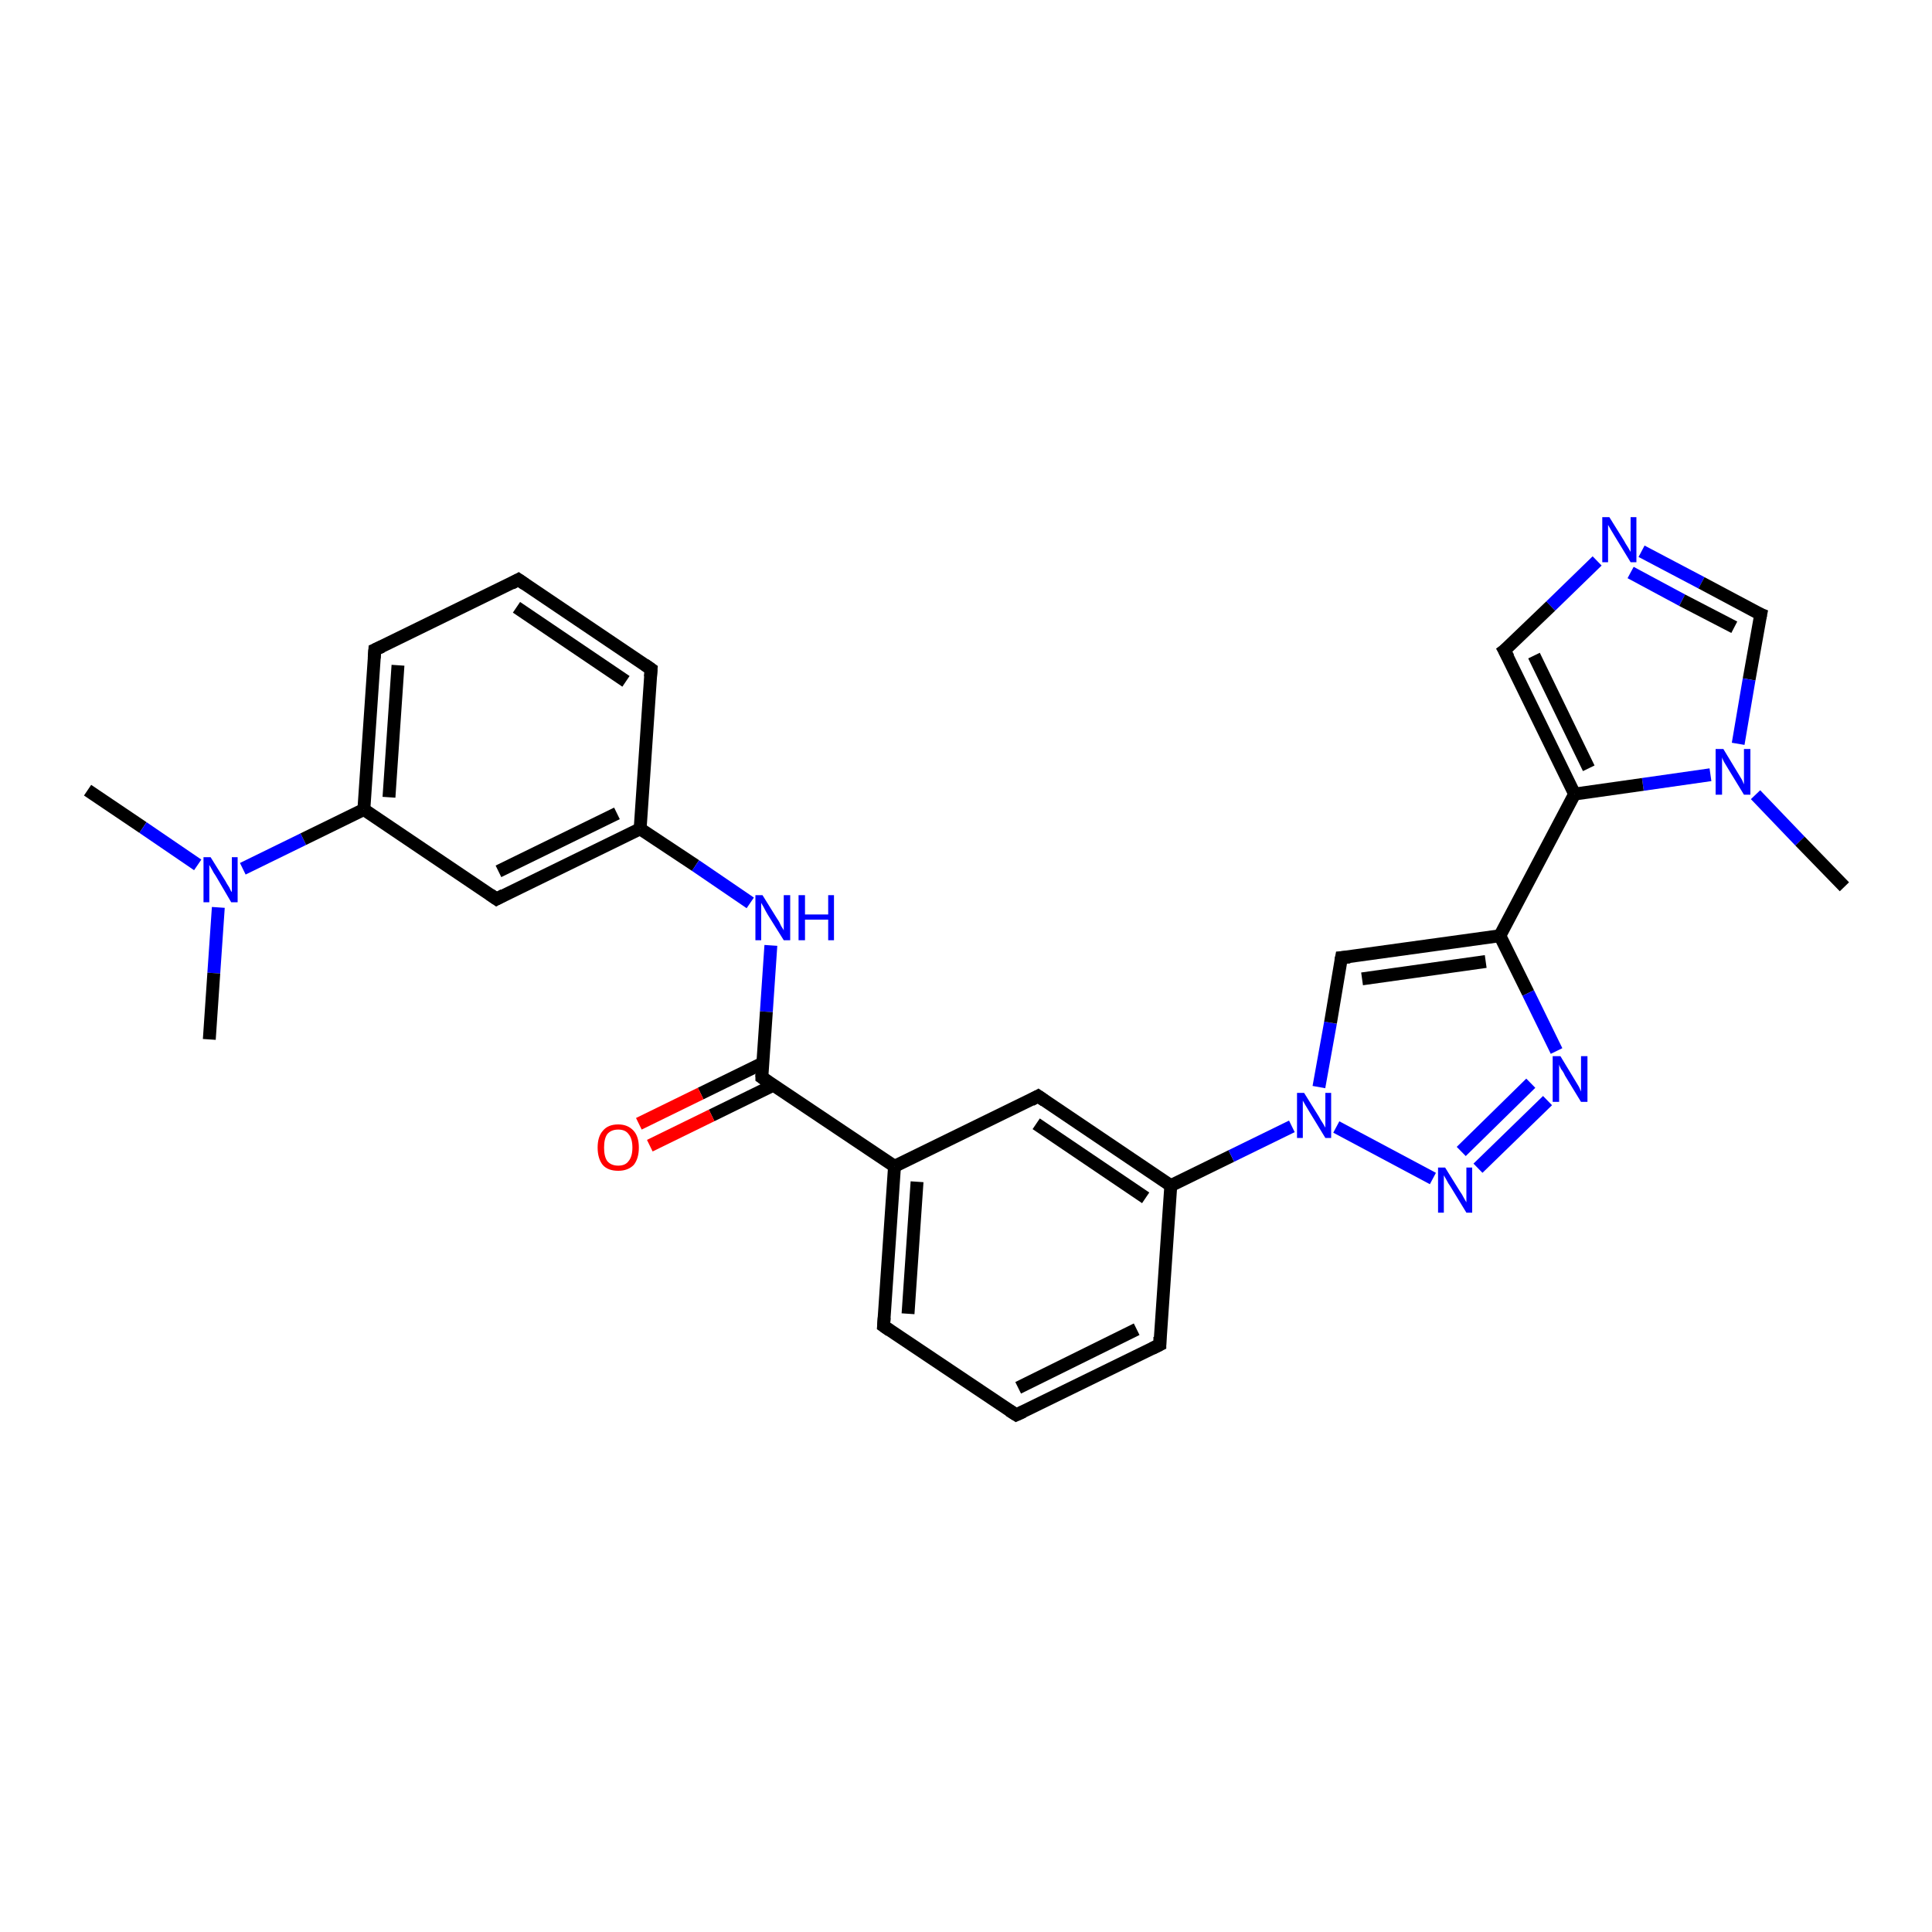 <?xml version='1.0' encoding='iso-8859-1'?>
<svg version='1.1' baseProfile='full'
              xmlns='http://www.w3.org/2000/svg'
                      xmlns:rdkit='http://www.rdkit.org/xml'
                      xmlns:xlink='http://www.w3.org/1999/xlink'
                  xml:space='preserve'
width='300px' height='300px' viewBox='0 0 300 300'>
<!-- END OF HEADER -->
<rect style='opacity:1.0;fill:#FFFFFF;stroke:none' width='300.0' height='300.0' x='0.0' y='0.0'> </rect>
<path class='bond-0 atom-0 atom-1' d='M 13.6,122.7 L 22.2,128.5' style='fill:none;fill-rule:evenodd;stroke:#000000;stroke-width:2.0px;stroke-linecap:butt;stroke-linejoin:miter;stroke-opacity:1' />
<path class='bond-0 atom-0 atom-1' d='M 22.2,128.5 L 30.7,134.3' style='fill:none;fill-rule:evenodd;stroke:#0000FF;stroke-width:2.0px;stroke-linecap:butt;stroke-linejoin:miter;stroke-opacity:1' />
<path class='bond-1 atom-1 atom-2' d='M 33.9,140.9 L 33.2,151.1' style='fill:none;fill-rule:evenodd;stroke:#0000FF;stroke-width:2.0px;stroke-linecap:butt;stroke-linejoin:miter;stroke-opacity:1' />
<path class='bond-1 atom-1 atom-2' d='M 33.2,151.1 L 32.5,161.4' style='fill:none;fill-rule:evenodd;stroke:#000000;stroke-width:2.0px;stroke-linecap:butt;stroke-linejoin:miter;stroke-opacity:1' />
<path class='bond-2 atom-1 atom-3' d='M 37.7,134.9 L 47.1,130.3' style='fill:none;fill-rule:evenodd;stroke:#0000FF;stroke-width:2.0px;stroke-linecap:butt;stroke-linejoin:miter;stroke-opacity:1' />
<path class='bond-2 atom-1 atom-3' d='M 47.1,130.3 L 56.5,125.7' style='fill:none;fill-rule:evenodd;stroke:#000000;stroke-width:2.0px;stroke-linecap:butt;stroke-linejoin:miter;stroke-opacity:1' />
<path class='bond-3 atom-3 atom-4' d='M 56.5,125.7 L 58.2,100.9' style='fill:none;fill-rule:evenodd;stroke:#000000;stroke-width:2.0px;stroke-linecap:butt;stroke-linejoin:miter;stroke-opacity:1' />
<path class='bond-3 atom-3 atom-4' d='M 60.4,123.8 L 61.8,103.3' style='fill:none;fill-rule:evenodd;stroke:#000000;stroke-width:2.0px;stroke-linecap:butt;stroke-linejoin:miter;stroke-opacity:1' />
<path class='bond-4 atom-4 atom-5' d='M 58.2,100.9 L 80.5,90.0' style='fill:none;fill-rule:evenodd;stroke:#000000;stroke-width:2.0px;stroke-linecap:butt;stroke-linejoin:miter;stroke-opacity:1' />
<path class='bond-5 atom-5 atom-6' d='M 80.5,90.0 L 101.1,103.9' style='fill:none;fill-rule:evenodd;stroke:#000000;stroke-width:2.0px;stroke-linecap:butt;stroke-linejoin:miter;stroke-opacity:1' />
<path class='bond-5 atom-5 atom-6' d='M 80.2,94.3 L 97.2,105.8' style='fill:none;fill-rule:evenodd;stroke:#000000;stroke-width:2.0px;stroke-linecap:butt;stroke-linejoin:miter;stroke-opacity:1' />
<path class='bond-6 atom-6 atom-7' d='M 101.1,103.9 L 99.4,128.7' style='fill:none;fill-rule:evenodd;stroke:#000000;stroke-width:2.0px;stroke-linecap:butt;stroke-linejoin:miter;stroke-opacity:1' />
<path class='bond-7 atom-7 atom-8' d='M 99.4,128.7 L 108.0,134.4' style='fill:none;fill-rule:evenodd;stroke:#000000;stroke-width:2.0px;stroke-linecap:butt;stroke-linejoin:miter;stroke-opacity:1' />
<path class='bond-7 atom-7 atom-8' d='M 108.0,134.4 L 116.5,140.2' style='fill:none;fill-rule:evenodd;stroke:#0000FF;stroke-width:2.0px;stroke-linecap:butt;stroke-linejoin:miter;stroke-opacity:1' />
<path class='bond-8 atom-8 atom-9' d='M 119.7,146.8 L 119.0,157.1' style='fill:none;fill-rule:evenodd;stroke:#0000FF;stroke-width:2.0px;stroke-linecap:butt;stroke-linejoin:miter;stroke-opacity:1' />
<path class='bond-8 atom-8 atom-9' d='M 119.0,157.1 L 118.3,167.3' style='fill:none;fill-rule:evenodd;stroke:#000000;stroke-width:2.0px;stroke-linecap:butt;stroke-linejoin:miter;stroke-opacity:1' />
<path class='bond-9 atom-9 atom-10' d='M 118.4,165.1 L 108.8,169.8' style='fill:none;fill-rule:evenodd;stroke:#000000;stroke-width:2.0px;stroke-linecap:butt;stroke-linejoin:miter;stroke-opacity:1' />
<path class='bond-9 atom-9 atom-10' d='M 108.8,169.8 L 99.2,174.5' style='fill:none;fill-rule:evenodd;stroke:#FF0000;stroke-width:2.0px;stroke-linecap:butt;stroke-linejoin:miter;stroke-opacity:1' />
<path class='bond-9 atom-9 atom-10' d='M 120.1,168.5 L 110.5,173.2' style='fill:none;fill-rule:evenodd;stroke:#000000;stroke-width:2.0px;stroke-linecap:butt;stroke-linejoin:miter;stroke-opacity:1' />
<path class='bond-9 atom-9 atom-10' d='M 110.5,173.2 L 100.9,177.9' style='fill:none;fill-rule:evenodd;stroke:#FF0000;stroke-width:2.0px;stroke-linecap:butt;stroke-linejoin:miter;stroke-opacity:1' />
<path class='bond-10 atom-9 atom-11' d='M 118.3,167.3 L 138.9,181.1' style='fill:none;fill-rule:evenodd;stroke:#000000;stroke-width:2.0px;stroke-linecap:butt;stroke-linejoin:miter;stroke-opacity:1' />
<path class='bond-11 atom-11 atom-12' d='M 138.9,181.1 L 137.2,205.9' style='fill:none;fill-rule:evenodd;stroke:#000000;stroke-width:2.0px;stroke-linecap:butt;stroke-linejoin:miter;stroke-opacity:1' />
<path class='bond-11 atom-11 atom-12' d='M 142.4,183.5 L 141.0,204.0' style='fill:none;fill-rule:evenodd;stroke:#000000;stroke-width:2.0px;stroke-linecap:butt;stroke-linejoin:miter;stroke-opacity:1' />
<path class='bond-12 atom-12 atom-13' d='M 137.2,205.9 L 157.8,219.7' style='fill:none;fill-rule:evenodd;stroke:#000000;stroke-width:2.0px;stroke-linecap:butt;stroke-linejoin:miter;stroke-opacity:1' />
<path class='bond-13 atom-13 atom-14' d='M 157.8,219.7 L 180.1,208.8' style='fill:none;fill-rule:evenodd;stroke:#000000;stroke-width:2.0px;stroke-linecap:butt;stroke-linejoin:miter;stroke-opacity:1' />
<path class='bond-13 atom-13 atom-14' d='M 158.1,215.5 L 176.5,206.4' style='fill:none;fill-rule:evenodd;stroke:#000000;stroke-width:2.0px;stroke-linecap:butt;stroke-linejoin:miter;stroke-opacity:1' />
<path class='bond-14 atom-14 atom-15' d='M 180.1,208.8 L 181.8,184.1' style='fill:none;fill-rule:evenodd;stroke:#000000;stroke-width:2.0px;stroke-linecap:butt;stroke-linejoin:miter;stroke-opacity:1' />
<path class='bond-15 atom-15 atom-16' d='M 181.8,184.1 L 191.2,179.5' style='fill:none;fill-rule:evenodd;stroke:#000000;stroke-width:2.0px;stroke-linecap:butt;stroke-linejoin:miter;stroke-opacity:1' />
<path class='bond-15 atom-15 atom-16' d='M 191.2,179.5 L 200.6,174.9' style='fill:none;fill-rule:evenodd;stroke:#0000FF;stroke-width:2.0px;stroke-linecap:butt;stroke-linejoin:miter;stroke-opacity:1' />
<path class='bond-16 atom-16 atom-17' d='M 204.8,168.8 L 206.6,158.8' style='fill:none;fill-rule:evenodd;stroke:#0000FF;stroke-width:2.0px;stroke-linecap:butt;stroke-linejoin:miter;stroke-opacity:1' />
<path class='bond-16 atom-16 atom-17' d='M 206.6,158.8 L 208.3,148.7' style='fill:none;fill-rule:evenodd;stroke:#000000;stroke-width:2.0px;stroke-linecap:butt;stroke-linejoin:miter;stroke-opacity:1' />
<path class='bond-17 atom-17 atom-18' d='M 208.3,148.7 L 232.9,145.3' style='fill:none;fill-rule:evenodd;stroke:#000000;stroke-width:2.0px;stroke-linecap:butt;stroke-linejoin:miter;stroke-opacity:1' />
<path class='bond-17 atom-17 atom-18' d='M 211.5,152.0 L 230.7,149.3' style='fill:none;fill-rule:evenodd;stroke:#000000;stroke-width:2.0px;stroke-linecap:butt;stroke-linejoin:miter;stroke-opacity:1' />
<path class='bond-18 atom-18 atom-19' d='M 232.9,145.3 L 244.5,123.3' style='fill:none;fill-rule:evenodd;stroke:#000000;stroke-width:2.0px;stroke-linecap:butt;stroke-linejoin:miter;stroke-opacity:1' />
<path class='bond-19 atom-19 atom-20' d='M 244.5,123.3 L 233.6,101.0' style='fill:none;fill-rule:evenodd;stroke:#000000;stroke-width:2.0px;stroke-linecap:butt;stroke-linejoin:miter;stroke-opacity:1' />
<path class='bond-19 atom-19 atom-20' d='M 246.7,119.3 L 238.2,101.8' style='fill:none;fill-rule:evenodd;stroke:#000000;stroke-width:2.0px;stroke-linecap:butt;stroke-linejoin:miter;stroke-opacity:1' />
<path class='bond-20 atom-20 atom-21' d='M 233.6,101.0 L 240.8,94.1' style='fill:none;fill-rule:evenodd;stroke:#000000;stroke-width:2.0px;stroke-linecap:butt;stroke-linejoin:miter;stroke-opacity:1' />
<path class='bond-20 atom-20 atom-21' d='M 240.8,94.1 L 248.0,87.1' style='fill:none;fill-rule:evenodd;stroke:#0000FF;stroke-width:2.0px;stroke-linecap:butt;stroke-linejoin:miter;stroke-opacity:1' />
<path class='bond-21 atom-21 atom-22' d='M 254.9,85.6 L 264.2,90.5' style='fill:none;fill-rule:evenodd;stroke:#0000FF;stroke-width:2.0px;stroke-linecap:butt;stroke-linejoin:miter;stroke-opacity:1' />
<path class='bond-21 atom-21 atom-22' d='M 264.2,90.5 L 273.4,95.4' style='fill:none;fill-rule:evenodd;stroke:#000000;stroke-width:2.0px;stroke-linecap:butt;stroke-linejoin:miter;stroke-opacity:1' />
<path class='bond-21 atom-21 atom-22' d='M 253.2,88.9 L 261.2,93.2' style='fill:none;fill-rule:evenodd;stroke:#0000FF;stroke-width:2.0px;stroke-linecap:butt;stroke-linejoin:miter;stroke-opacity:1' />
<path class='bond-21 atom-21 atom-22' d='M 261.2,93.2 L 269.3,97.4' style='fill:none;fill-rule:evenodd;stroke:#000000;stroke-width:2.0px;stroke-linecap:butt;stroke-linejoin:miter;stroke-opacity:1' />
<path class='bond-22 atom-22 atom-23' d='M 273.4,95.4 L 271.6,105.5' style='fill:none;fill-rule:evenodd;stroke:#000000;stroke-width:2.0px;stroke-linecap:butt;stroke-linejoin:miter;stroke-opacity:1' />
<path class='bond-22 atom-22 atom-23' d='M 271.6,105.5 L 269.9,115.5' style='fill:none;fill-rule:evenodd;stroke:#0000FF;stroke-width:2.0px;stroke-linecap:butt;stroke-linejoin:miter;stroke-opacity:1' />
<path class='bond-23 atom-23 atom-24' d='M 272.6,123.4 L 279.5,130.6' style='fill:none;fill-rule:evenodd;stroke:#0000FF;stroke-width:2.0px;stroke-linecap:butt;stroke-linejoin:miter;stroke-opacity:1' />
<path class='bond-23 atom-23 atom-24' d='M 279.5,130.6 L 286.4,137.7' style='fill:none;fill-rule:evenodd;stroke:#000000;stroke-width:2.0px;stroke-linecap:butt;stroke-linejoin:miter;stroke-opacity:1' />
<path class='bond-24 atom-18 atom-25' d='M 232.9,145.3 L 237.3,154.2' style='fill:none;fill-rule:evenodd;stroke:#000000;stroke-width:2.0px;stroke-linecap:butt;stroke-linejoin:miter;stroke-opacity:1' />
<path class='bond-24 atom-18 atom-25' d='M 237.3,154.2 L 241.7,163.2' style='fill:none;fill-rule:evenodd;stroke:#0000FF;stroke-width:2.0px;stroke-linecap:butt;stroke-linejoin:miter;stroke-opacity:1' />
<path class='bond-25 atom-25 atom-26' d='M 240.3,170.9 L 229.5,181.4' style='fill:none;fill-rule:evenodd;stroke:#0000FF;stroke-width:2.0px;stroke-linecap:butt;stroke-linejoin:miter;stroke-opacity:1' />
<path class='bond-25 atom-25 atom-26' d='M 237.7,168.2 L 226.9,178.8' style='fill:none;fill-rule:evenodd;stroke:#0000FF;stroke-width:2.0px;stroke-linecap:butt;stroke-linejoin:miter;stroke-opacity:1' />
<path class='bond-26 atom-15 atom-27' d='M 181.8,184.1 L 161.2,170.2' style='fill:none;fill-rule:evenodd;stroke:#000000;stroke-width:2.0px;stroke-linecap:butt;stroke-linejoin:miter;stroke-opacity:1' />
<path class='bond-26 atom-15 atom-27' d='M 177.9,186.0 L 160.9,174.5' style='fill:none;fill-rule:evenodd;stroke:#000000;stroke-width:2.0px;stroke-linecap:butt;stroke-linejoin:miter;stroke-opacity:1' />
<path class='bond-27 atom-7 atom-28' d='M 99.4,128.7 L 77.1,139.6' style='fill:none;fill-rule:evenodd;stroke:#000000;stroke-width:2.0px;stroke-linecap:butt;stroke-linejoin:miter;stroke-opacity:1' />
<path class='bond-27 atom-7 atom-28' d='M 95.8,126.3 L 77.4,135.3' style='fill:none;fill-rule:evenodd;stroke:#000000;stroke-width:2.0px;stroke-linecap:butt;stroke-linejoin:miter;stroke-opacity:1' />
<path class='bond-28 atom-28 atom-3' d='M 77.1,139.6 L 56.5,125.7' style='fill:none;fill-rule:evenodd;stroke:#000000;stroke-width:2.0px;stroke-linecap:butt;stroke-linejoin:miter;stroke-opacity:1' />
<path class='bond-29 atom-27 atom-11' d='M 161.2,170.2 L 138.9,181.1' style='fill:none;fill-rule:evenodd;stroke:#000000;stroke-width:2.0px;stroke-linecap:butt;stroke-linejoin:miter;stroke-opacity:1' />
<path class='bond-30 atom-26 atom-16' d='M 222.5,183.0 L 207.5,175.0' style='fill:none;fill-rule:evenodd;stroke:#0000FF;stroke-width:2.0px;stroke-linecap:butt;stroke-linejoin:miter;stroke-opacity:1' />
<path class='bond-31 atom-23 atom-19' d='M 265.6,120.3 L 255.1,121.8' style='fill:none;fill-rule:evenodd;stroke:#0000FF;stroke-width:2.0px;stroke-linecap:butt;stroke-linejoin:miter;stroke-opacity:1' />
<path class='bond-31 atom-23 atom-19' d='M 255.1,121.8 L 244.5,123.3' style='fill:none;fill-rule:evenodd;stroke:#000000;stroke-width:2.0px;stroke-linecap:butt;stroke-linejoin:miter;stroke-opacity:1' />
<path d='M 58.1,102.2 L 58.2,100.9 L 59.3,100.4' style='fill:none;stroke:#000000;stroke-width:2.0px;stroke-linecap:butt;stroke-linejoin:miter;stroke-opacity:1;' />
<path d='M 79.4,90.6 L 80.5,90.0 L 81.5,90.7' style='fill:none;stroke:#000000;stroke-width:2.0px;stroke-linecap:butt;stroke-linejoin:miter;stroke-opacity:1;' />
<path d='M 100.1,103.2 L 101.1,103.9 L 101.0,105.1' style='fill:none;stroke:#000000;stroke-width:2.0px;stroke-linecap:butt;stroke-linejoin:miter;stroke-opacity:1;' />
<path d='M 118.3,166.8 L 118.3,167.3 L 119.3,168.0' style='fill:none;stroke:#000000;stroke-width:2.0px;stroke-linecap:butt;stroke-linejoin:miter;stroke-opacity:1;' />
<path d='M 137.3,204.6 L 137.2,205.9 L 138.2,206.6' style='fill:none;stroke:#000000;stroke-width:2.0px;stroke-linecap:butt;stroke-linejoin:miter;stroke-opacity:1;' />
<path d='M 156.7,219.0 L 157.8,219.7 L 158.9,219.2' style='fill:none;stroke:#000000;stroke-width:2.0px;stroke-linecap:butt;stroke-linejoin:miter;stroke-opacity:1;' />
<path d='M 178.9,209.4 L 180.1,208.8 L 180.1,207.6' style='fill:none;stroke:#000000;stroke-width:2.0px;stroke-linecap:butt;stroke-linejoin:miter;stroke-opacity:1;' />
<path d='M 208.2,149.2 L 208.3,148.7 L 209.6,148.6' style='fill:none;stroke:#000000;stroke-width:2.0px;stroke-linecap:butt;stroke-linejoin:miter;stroke-opacity:1;' />
<path d='M 234.2,102.1 L 233.6,101.0 L 234.0,100.7' style='fill:none;stroke:#000000;stroke-width:2.0px;stroke-linecap:butt;stroke-linejoin:miter;stroke-opacity:1;' />
<path d='M 272.9,95.2 L 273.4,95.4 L 273.3,95.9' style='fill:none;stroke:#000000;stroke-width:2.0px;stroke-linecap:butt;stroke-linejoin:miter;stroke-opacity:1;' />
<path d='M 162.2,170.9 L 161.2,170.2 L 160.1,170.8' style='fill:none;stroke:#000000;stroke-width:2.0px;stroke-linecap:butt;stroke-linejoin:miter;stroke-opacity:1;' />
<path d='M 78.2,139.0 L 77.1,139.6 L 76.1,138.9' style='fill:none;stroke:#000000;stroke-width:2.0px;stroke-linecap:butt;stroke-linejoin:miter;stroke-opacity:1;' />
<path class='atom-1' d='M 32.7 133.1
L 35.0 136.8
Q 35.2 137.2, 35.6 137.8
Q 35.9 138.5, 36.0 138.5
L 36.0 133.1
L 36.9 133.1
L 36.9 140.1
L 35.9 140.1
L 33.5 136.0
Q 33.2 135.6, 32.9 135.0
Q 32.6 134.5, 32.5 134.3
L 32.5 140.1
L 31.6 140.1
L 31.6 133.1
L 32.7 133.1
' fill='#0000FF'/>
<path class='atom-8' d='M 118.4 139.0
L 120.7 142.7
Q 121.0 143.1, 121.3 143.8
Q 121.7 144.4, 121.7 144.5
L 121.7 139.0
L 122.7 139.0
L 122.7 146.0
L 121.7 146.0
L 119.2 142.0
Q 118.9 141.5, 118.6 140.9
Q 118.3 140.4, 118.2 140.2
L 118.2 146.0
L 117.3 146.0
L 117.3 139.0
L 118.4 139.0
' fill='#0000FF'/>
<path class='atom-8' d='M 124.0 139.0
L 125.0 139.0
L 125.0 142.0
L 128.6 142.0
L 128.6 139.0
L 129.5 139.0
L 129.5 146.0
L 128.6 146.0
L 128.6 142.8
L 125.0 142.8
L 125.0 146.0
L 124.0 146.0
L 124.0 139.0
' fill='#0000FF'/>
<path class='atom-10' d='M 92.8 178.2
Q 92.8 176.5, 93.6 175.6
Q 94.4 174.6, 96.0 174.6
Q 97.5 174.6, 98.4 175.6
Q 99.2 176.5, 99.2 178.2
Q 99.2 179.9, 98.4 180.9
Q 97.5 181.8, 96.0 181.8
Q 94.4 181.8, 93.6 180.9
Q 92.8 179.9, 92.8 178.2
M 96.0 181.0
Q 97.1 181.0, 97.6 180.3
Q 98.2 179.6, 98.2 178.2
Q 98.2 176.8, 97.6 176.1
Q 97.1 175.4, 96.0 175.4
Q 94.9 175.4, 94.3 176.1
Q 93.8 176.8, 93.8 178.2
Q 93.8 179.6, 94.3 180.3
Q 94.9 181.0, 96.0 181.0
' fill='#FF0000'/>
<path class='atom-16' d='M 202.5 169.7
L 204.8 173.4
Q 205.0 173.8, 205.4 174.4
Q 205.8 175.1, 205.8 175.1
L 205.8 169.7
L 206.7 169.7
L 206.7 176.7
L 205.8 176.7
L 203.3 172.6
Q 203.0 172.1, 202.7 171.6
Q 202.4 171.1, 202.3 170.9
L 202.3 176.7
L 201.4 176.7
L 201.4 169.7
L 202.5 169.7
' fill='#0000FF'/>
<path class='atom-21' d='M 249.9 80.3
L 252.2 84.0
Q 252.4 84.4, 252.8 85.0
Q 253.2 85.7, 253.2 85.7
L 253.2 80.3
L 254.1 80.3
L 254.1 87.3
L 253.2 87.3
L 250.7 83.2
Q 250.4 82.7, 250.1 82.2
Q 249.8 81.7, 249.7 81.5
L 249.7 87.3
L 248.8 87.3
L 248.8 80.3
L 249.9 80.3
' fill='#0000FF'/>
<path class='atom-23' d='M 267.6 116.3
L 269.9 120.1
Q 270.1 120.4, 270.5 121.1
Q 270.8 121.8, 270.8 121.8
L 270.8 116.3
L 271.8 116.3
L 271.8 123.4
L 270.8 123.4
L 268.3 119.3
Q 268.0 118.8, 267.7 118.3
Q 267.4 117.7, 267.4 117.6
L 267.4 123.4
L 266.4 123.4
L 266.4 116.3
L 267.6 116.3
' fill='#0000FF'/>
<path class='atom-25' d='M 242.3 164.0
L 244.6 167.8
Q 244.8 168.1, 245.2 168.8
Q 245.5 169.5, 245.5 169.5
L 245.5 164.0
L 246.5 164.0
L 246.5 171.1
L 245.5 171.1
L 243.0 167.0
Q 242.8 166.5, 242.4 166.0
Q 242.1 165.4, 242.1 165.3
L 242.1 171.1
L 241.1 171.1
L 241.1 164.0
L 242.3 164.0
' fill='#0000FF'/>
<path class='atom-26' d='M 224.4 181.3
L 226.7 185.0
Q 227.0 185.4, 227.3 186.0
Q 227.7 186.7, 227.7 186.7
L 227.7 181.3
L 228.6 181.3
L 228.6 188.3
L 227.7 188.3
L 225.2 184.2
Q 224.9 183.8, 224.6 183.2
Q 224.3 182.7, 224.2 182.5
L 224.2 188.3
L 223.3 188.3
L 223.3 181.3
L 224.4 181.3
' fill='#0000FF'/>
</svg>
